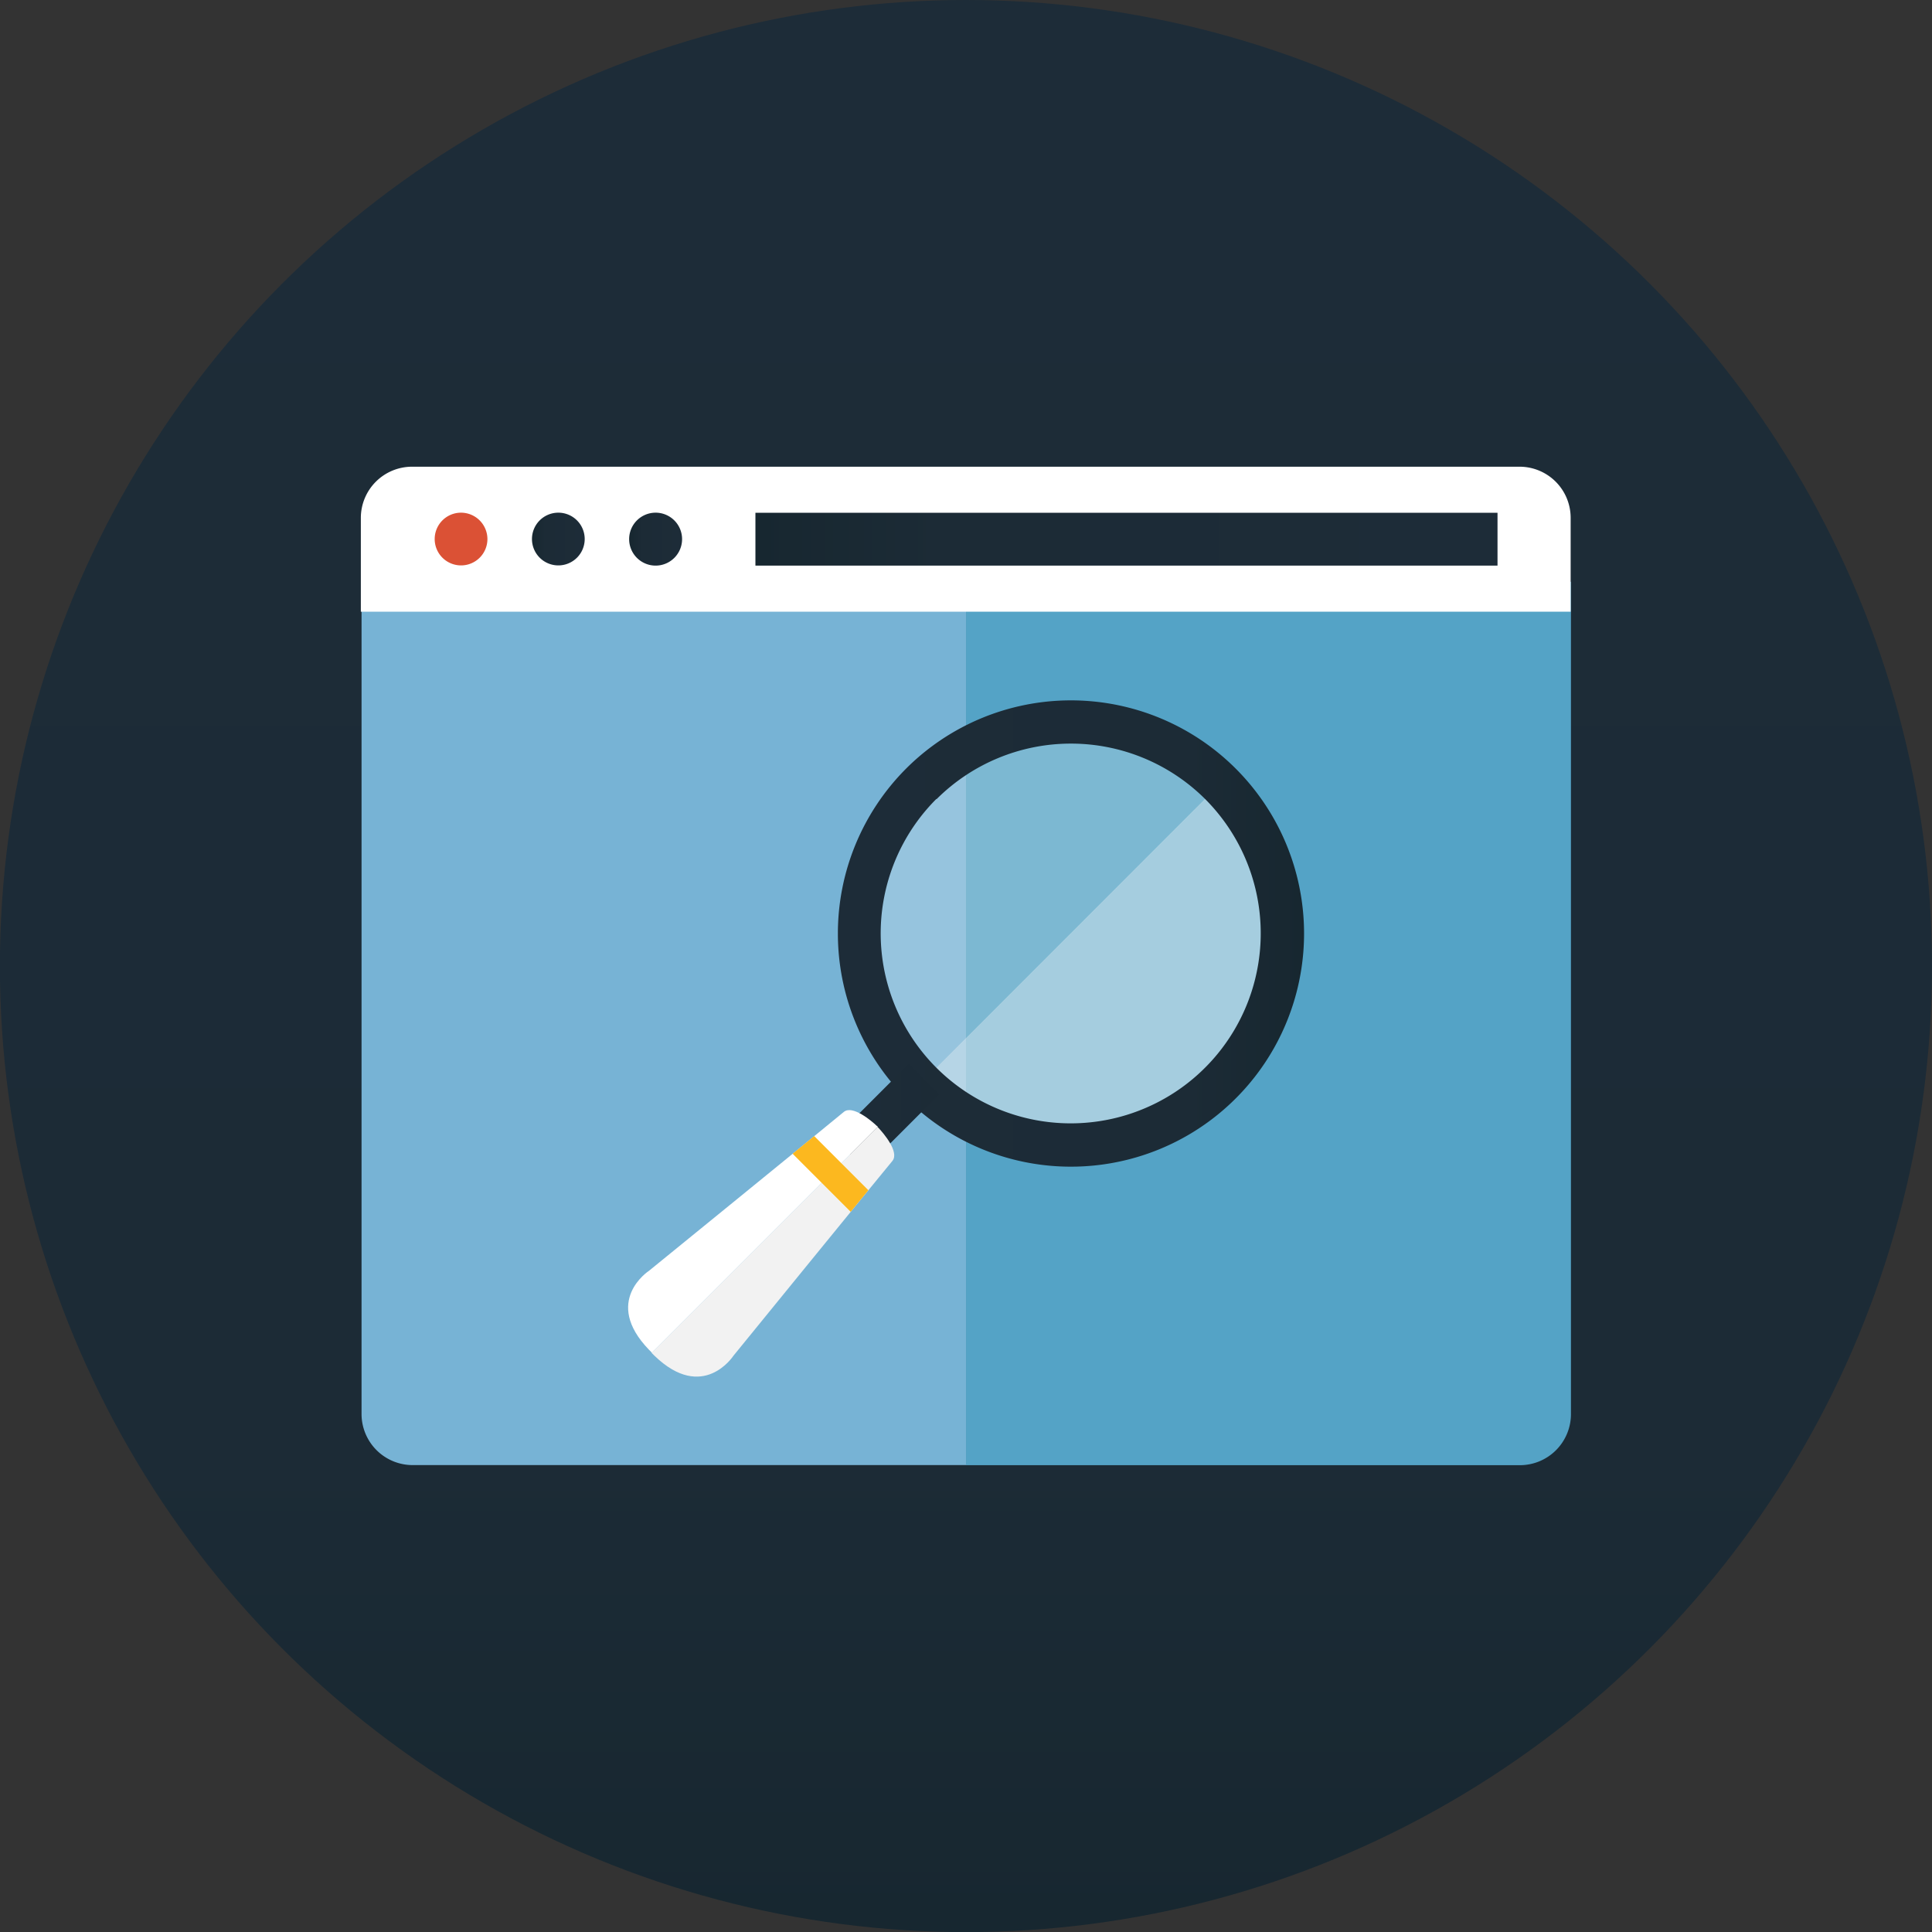 <svg xmlns="http://www.w3.org/2000/svg" xmlns:xlink="http://www.w3.org/1999/xlink" viewBox="0 0 191.25 191.25"><rect x="0" y="0" width="191.25" height="191.25" fill="#333333" stroke="none"/><defs><style>.a{fill:url(#a);}.b{fill:#77b3d5;}.c{fill:#54a3c6;}.d{fill:#fff;}.e{fill:#db5135;}.f{fill:url(#b);}.g{fill:url(#c);}.h{fill:url(#d);}.i,.j{fill:#f7f8f8;}.i{opacity:0.5;}.j{opacity:0.25;}.k{fill:url(#e);}.l{fill:url(#f);}.m{fill:#f2f2f2;}.n{fill:#fcb81f;}</style><linearGradient id="a" x1="7179.31" y1="7187.72" x2="7044.07" y2="7052.48" gradientTransform="translate(101.57 -9967.67) rotate(45)" gradientUnits="userSpaceOnUse"><stop offset="0" stop-color="#172730"/><stop offset="0.25" stop-color="#1c2b36"/><stop offset="1" stop-color="#1d2c38"/></linearGradient><linearGradient id="b" x1="2502.86" y1="10998.78" x2="2508.09" y2="10998.78" gradientTransform="matrix(1, 0, 0, 1, 0, 0)" xlink:href="#a"/><linearGradient id="c" x1="2512.49" y1="10998.78" x2="2517.73" y2="10998.78" gradientTransform="matrix(1, 0, 0, 1, 0, 0)" xlink:href="#a"/><linearGradient id="d" x1="74.78" y1="53.38" x2="148.24" y2="53.38" gradientTransform="matrix(1, 0, 0, 1, 0, 0)" xlink:href="#a"/><linearGradient id="e" x1="603.81" y1="11037.82" x2="649.95" y2="11037.82" gradientTransform="matrix(-1, 0, 0, 1, 3183.11, 0)" xlink:href="#a"/><linearGradient id="f" x1="640.18" y1="11056.34" x2="650.6" y2="11056.34" gradientTransform="matrix(-0.71, -0.71, -0.71, 0.71, 10815.63, 3698.67)" xlink:href="#a"/></defs><title>checklist-5</title><circle class="a" cx="95.62" cy="95.63" r="95.63"/><path class="b" d="M2486,11003v82.38a5.06,5.06,0,0,0,5.07,5.06h54.81V11003H2486Z" transform="translate(-2450.21 -10945.41)"/><path class="c" d="M2605.72,11085.39V11003h-59.88v87.45h54.82A5.06,5.06,0,0,0,2605.72,11085.39Z" transform="translate(-2450.21 -10945.41)"/><path class="d" d="M2600.65,10991.61H2491a5.07,5.07,0,0,0-5.07,5.07v9.28h119.76v-9.28A5.06,5.06,0,0,0,2600.65,10991.61Z" transform="translate(-2450.21 -10945.41)"/><path class="e" d="M2498.46,10998.78a2.61,2.61,0,1,1-2.61-2.62A2.62,2.62,0,0,1,2498.46,10998.78Z" transform="translate(-2450.21 -10945.41)"/><path class="f" d="M2508.09,10998.78a2.61,2.61,0,1,1-2.61-2.62A2.61,2.61,0,0,1,2508.09,10998.78Z" transform="translate(-2450.21 -10945.41)"/><path class="g" d="M2517.73,10998.78a2.62,2.62,0,1,1-2.62-2.62A2.62,2.62,0,0,1,2517.73,10998.78Z" transform="translate(-2450.21 -10945.41)"/><rect class="h" x="74.78" y="50.76" width="73.46" height="5.23"/><path class="i" d="M2571,11023a21,21,0,1,1-29.62,29.64h0L2571,11023h0Z" transform="translate(-2450.21 -10945.41)"/><path class="j" d="M2541.41,11023a21,21,0,0,1,29.63,0l-29.62,29.64A21,21,0,0,1,2541.41,11023Z" transform="translate(-2450.21 -10945.41)"/><path class="k" d="M2539.9,11021.5a23.08,23.08,0,1,1,0,32.64A23.11,23.11,0,0,1,2539.9,11021.5Zm3,3a18.81,18.81,0,1,0,26.6,0A18.83,18.83,0,0,0,2542.92,11024.52Z" transform="translate(-2450.21 -10945.41)"/><rect class="l" x="2532.48" y="11054.21" width="10.48" height="4.27" transform="translate(-9527.84 -5908.02) rotate(-45.03)"/><path class="m" d="M2537.11,11057v0l0.07,0.07h0c0.46,0.48,2.09,2.38,1.37,3.26-2.18,2.63-15.74,19.29-15.74,19.29s-3,4.64-7.81,0h0l-0.11-.11,0,0h0l-0.18-.18,22.38-22.38Z" transform="translate(-2450.21 -10945.41)"/><path class="d" d="M2537.07,11056.92h0l-0.08-.07h0c-0.47-.45-2.38-2.09-3.25-1.37-2.63,2.18-19.29,15.73-19.29,15.73s-4.64,3,0,7.81h0l0.11,0.11v0h0l0.18,0.18,22.38-22.38Z" transform="translate(-2450.21 -10945.41)"/><path class="n" d="M2530.81,11057.87l5.36,5.36-1.75,2.14-5.75-5.75Z" transform="translate(-2450.21 -10945.41)"/></svg>